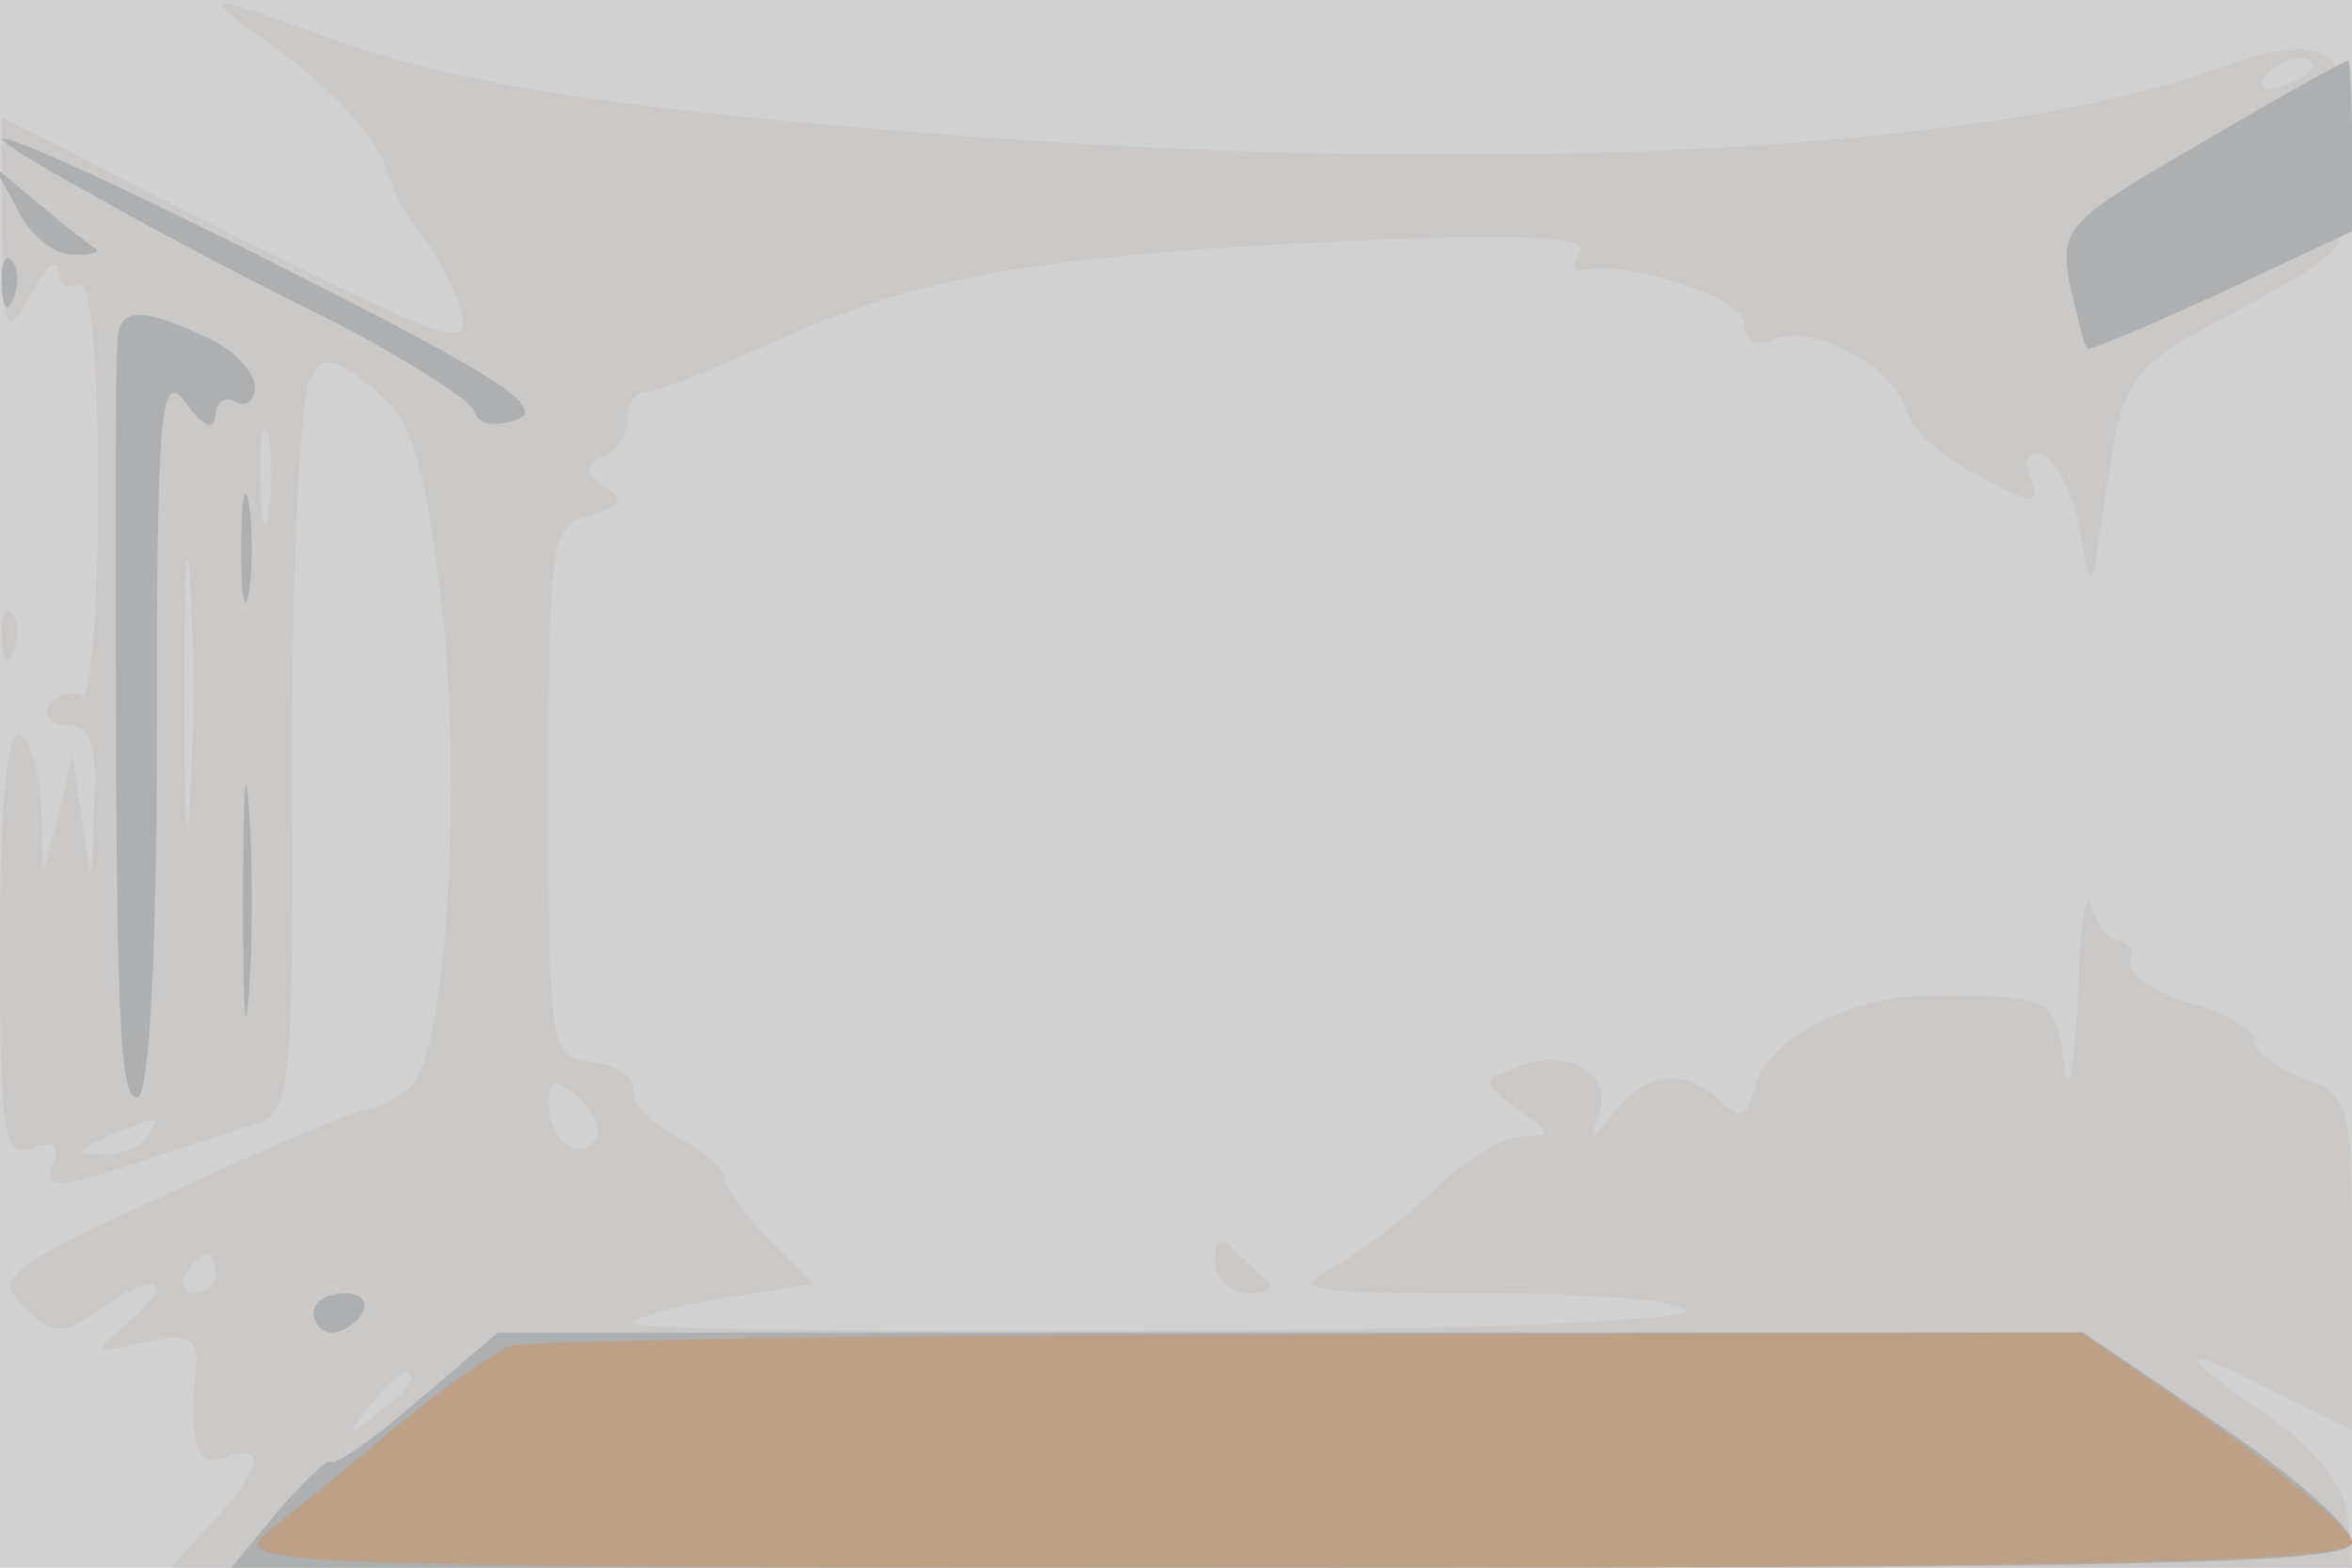 <svg xmlns="http://www.w3.org/2000/svg" xmlns:xlink="http://www.w3.org/1999/xlink" width="120" height="80"><g><svg xmlns="http://www.w3.org/2000/svg" xmlns:xlink="http://www.w3.org/1999/xlink" width="120" height="80"/><svg xmlns="http://www.w3.org/2000/svg" width="120" height="80" version="1.0" viewBox="0 0 120 80"><g fill="#d2d1d2" transform="matrix(.1 0 0 -.1 0 80)"><path d="M0 400V0h1200v800H0V400z"/></g></svg><svg xmlns="http://www.w3.org/2000/svg" width="120" height="80" version="1.0" viewBox="0 0 120 80"><g fill="#cbc9c8" transform="matrix(.1 0 0 -.1 0 80)"><path d="M148 770c22-17 44-41 48-53 3-12 12-29 19-37s16-25 20-38c6-21-5-17-114 37L1 740v-57c1-54 2-56 15-33 7 14 13 19 14 12 0-7 5-10 10-7 6 4 10-33 10-105 0-66-4-109-9-105-5 3-12 1-16-5-3-5 1-10 9-10 12 0 16-10 14-42-1-42-1-42-6-8l-5 35-7-30-8-30-1 32c0 17-5 35-11 38-6 4-10-34-10-105 0-99 2-111 16-106 11 4 15 2 11-8-5-13 1-13 41 0 26 9 55 18 64 21 16 5 18 23 17 184 0 99 4 186 9 195 7 13 11 13 32-4 20-16 26-34 35-108 11-92 3-230-15-248-5-5-15-11-22-12s-53-20-102-43c-83-38-89-43-74-58 16-15 19-15 42 1 29 19 35 11 9-11-16-13-15-14 10-8 23 5 28 2 27-12-4-39 0-52 15-47 21 9 19-6-7-33L87 0h1113l-2 25c-2 17-15 34-40 52-49 33-48 39 2 13l40-20v85c0 82-1 86-25 95-14 5-25 14-25 19 0 6-15 14-32 19-18 5-32 14-31 21 2 6-1 11-6 11s-12 8-14 18c-3 9-6-12-7-48-2-38-5-52-7-33-4 34-7 35-65 35-41 1-85-21-92-45-4-17-8-19-18-9-17 17-38 15-54-5-13-17-14-17-8-1 7 21-17 34-43 23-17-6-17-7 1-21 18-12 18-14 2-14-9 0-29-12-44-27-14-14-38-32-52-40-22-11-14-13 78-13 56 0 102-4 102-9s-118-10-272-10c-150-1-269 1-266 4s25 9 49 13l44 7-23 23c-12 12-22 26-22 30 0 5-11 15-25 22-13 7-23 18-22 24s-8 12-20 14c-23 3-23 6-23 139 0 128 1 135 21 140 16 5 18 8 7 15-10 7-10 11 0 15 6 2 12 11 12 19s4 14 10 14c5 0 35 12 66 26 72 33 136 44 293 51 90 4 122 2 117-6-4-6-4-10 1-9 21 6 83-14 83-27 0-9 6-12 16-8 20 8 61-15 67-37 2-9 19-24 37-33 28-15 31-15 26-1-4 10-1 14 6 12 7-3 16-20 19-39 6-33 6-33 13 17 10 65 10 65 74 99 51 28 52 29 52 76 0 57-13 64-72 43-112-40-351-53-613-35-194 14-279 27-348 52-68 25-68 24-19-11zm1032-4c0-2-7-7-16-10-8-3-12-2-9 4 6 10 25 14 25 6zM137 538c-2-13-4-5-4 17-1 22 1 32 4 23 2-10 2-28 0-40zM97 393c-2-32-3-8-3 52 0 61 1 87 3 58s2-78 0-110zm207-174c-8-13-24-1-24 18 0 13 3 13 15 3 8-7 12-16 9-21zm-229 1c-3-5-14-10-23-9-14 0-13 2 3 9 27 11 27 11 20 0zm35-70c0-5-5-10-11-10-5 0-7 5-4 10 3 6 8 10 11 10 2 0 4-4 4-10zm100-54c0-2-8-10-17-17-16-13-17-12-4 4s21 21 21 13zM1 474c0-11 3-14 6-6 3 7 2 16-1 19-3 4-6-2-5-13zm619-317c0-10 8-17 18-17 9 0 13 4 7 8-5 4-13 11-17 16-5 5-8 2-8-7z"/></g></svg><svg xmlns="http://www.w3.org/2000/svg" width="120" height="80" version="1.0" viewBox="0 0 120 80"><g fill="#adafb0" transform="matrix(.1 0 0 -.1 0 80)"><path d="M1123 727c-69-40-72-43-67-72 4-16 7-31 9-33 1-1 32 12 69 29l66 31v44c0 24-1 44-2 43-2 0-36-19-75-42zM50 699c30-17 85-46 122-64 36-19 68-39 70-45 2-7 11-8 22-4 15 6-12 23-115 75-138 70-197 92-99 38zm-41-6c6-13 19-23 28-23s14 1 12 3c-2 1-15 11-28 22l-24 20 12-22zm-8-39c0-11 3-14 6-6 3 7 2 16-1 19-3 4-6-2-5-13zm59-29c-1-8-1-55-1-105 0-244 2-280 11-280 6 0 10 69 10 187 0 166 2 185 15 167 9-12 14-14 15-6 0 7 5 10 10 7 6-3 10 0 10 8 0 7-11 19-25 25-34 16-45 15-45-3zm63-105c0-25 2-35 4-22 2 12 2 32 0 45-2 12-4 2-4-23zm1-180c0-52 1-74 3-47 2 26 2 68 0 95-2 26-3 4-3-48zm36-210c0-5 4-10 9-10 6 0 13 5 16 10 3 6-1 10-9 10-9 0-16-4-16-10zm53-45c-22-19-42-33-44-31s-14-10-27-25L118 0h541c442 0 541 2 541 13 0 8-31 35-68 60l-69 47H254l-41-35z"/></g></svg><svg xmlns="http://www.w3.org/2000/svg" width="120" height="80" version="1.0" viewBox="0 0 120 80"><g fill="#bda088" transform="matrix(.1 0 0 -.1 0 80)"><path d="M260 113c-8-3-35-22-59-42s-53-44-65-53C116 1 142 0 658 0c427 0 542 3 542 13 0 6-32 33-70 60l-68 47-394-1c-216 0-400-3-408-6z"/></g></svg></g></svg>